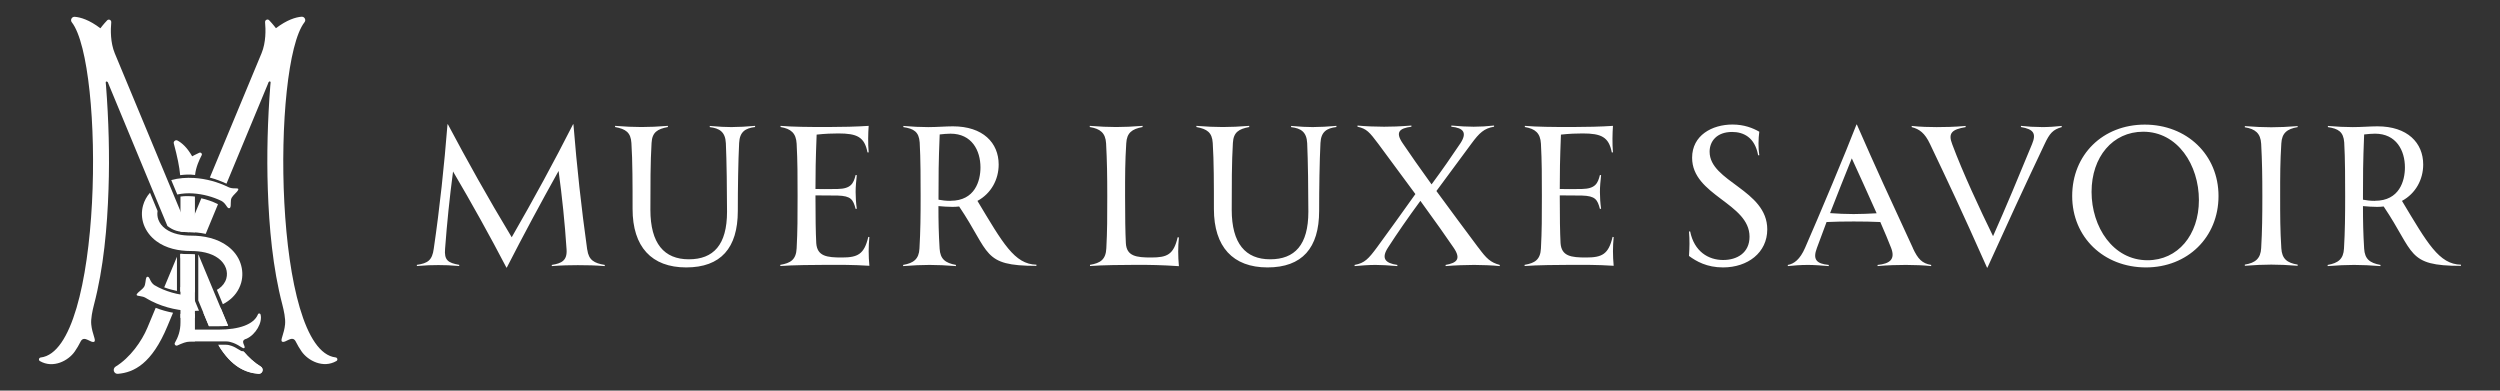 <?xml version="1.0" encoding="UTF-8"?>
<svg xmlns="http://www.w3.org/2000/svg" version="1.1" viewBox="0 0 320 50">
  <rect x="0" y="0" width="320" height="50" fill="#333333" stroke="none"/>
  <defs>
    <style>
      .st0, .st1 {
        fill: #fff;
      }

      .st1 {
        fill-rule: evenodd;
      }
    </style>
  </defs>
  <path class="st1" d="M18.65,38.14s0,0,0,0c.46.28.93.51,1.42.72.88.37,1.83.64,2.78.79.86.14,1.75.19,2.62.12l-.8-1.94c-.51,0-1.01-.05-1.51-.12-.79-.13-1.58-.36-2.32-.67-.38-.16-.74-.34-1.09-.55,0,0,0,0,0,0-.24-.17-.38-.37-.51-.63-.05-.1-.14-.33-.24-.4-.04-.03-.09-.03-.13-.03-.03,0-.06,0-.08.03-.12.09-.15.5-.17.64-.03.21-.07.46-.19.64-.11.16-.28.3-.43.43-.1.09-.55.43-.51.58,0,.02.01.04.03.05.06.06.3.08.39.1.28.04.52.1.76.24h0ZM28.52,38.93l-.76-1.83c.09-.05.17-.11.26-.16.45-.31.8-.76.95-1.29.12-.43.1-.89-.05-1.32-.18-.51-.53-.93-.95-1.25-.98-.74-2.33-.95-3.53-.95-1.56,0-3.19-.33-4.45-1.28-.72-.54-1.28-1.26-1.59-2.11-.28-.79-.31-1.64-.09-2.44.17-.61.47-1.16.89-1.63l.97,2.34c-.06.36-.03.73.09,1.08.17.48.5.89.91,1.19.91.68,2.16.88,3.27.88,1.65,0,3.38.35,4.72,1.36.74.56,1.32,1.29,1.62,2.17.28.81.32,1.68.09,2.5-.28.98-.89,1.8-1.73,2.38-.2.14-.4.26-.61.37h0ZM22.68,24.9c.67-.15,1.37-.19,2.05-.14,1.23.08,2.51.42,3.62.96,0,0,0,0,0,0h0c.25.14.42.33.58.56.07.1.19.3.29.35.04.02.09.02.13.02.03,0,.06-.02.09-.04.11-.11.1-.5.1-.65,0-.22.01-.47.12-.66.1-.17.25-.33.39-.47.1-.1.51-.48.45-.63,0-.01-.01-.03-.02-.04-.07-.06-.33-.05-.42-.05-.29,0-.56-.03-.83-.16-1.34-.66-2.89-1.08-4.38-1.17-.98-.06-1.99.01-2.93.27l.77,1.84Z"/>
  <g>
    <path class="st1" d="M34.38,10.51l-.12.31-5.27,12.69c-.67-.32-1.39-.58-2.13-.78l6.62-15.92c.57-1.38.54-3.01.45-3.97-.01-.13.06-.26.18-.31.12-.06.26-.03.35.07.47.49.86,1.01.86,1.01,1.42-1.08,2.54-1.41,3.28-1.47.18-.01.33.07.42.23.08.16.07.33-.04.47-4.21,5.39-4.01,41.97,3.98,42.91.11.01.19.09.22.2.02.11-.03.21-.12.26-1.69.98-3.64-.04-4.46-1.23-.27-.39-.52-.81-.74-1.25-.01-.02-.02-.04-.03-.06-.46-.82-1.33.33-1.73.05-.26-.18.27-.96.39-2.21.07-.72-.15-1.74-.35-2.52-1.23-4.68-1.7-9.94-1.86-14.77-.15-4.34-.02-8.91.32-13.27.01-.16.02-.29.04-.4,0-.06-.03-.12-.09-.13-.06-.01-.12.02-.15.08h0ZM27.9,26.15s-.05-.03-.07-.05c-.64-.32-1.35-.56-2.06-.72l-1.8,4.33c.05,0,.1,0,.15,0,.74,0,1.49.07,2.21.23l1.57-3.79h0ZM24.95,33.28l-1.68,4.06c-.06,0-.11-.01-.17-.02v-4.8c.34.03.68.05,1.02.05.27,0,.55.01.83.04v.68h0ZM22.65,37.24c-.55-.11-1.1-.26-1.63-.46l1.63-3.91v4.37h0ZM22.15,40.03l-.71,1.7c-2,4.83-4.3,5.95-6.35,6.12-.23.02-.44-.12-.51-.34-.07-.22.02-.46.21-.58,1.86-1.13,3.36-3.26,4.08-4.99l1.06-2.54c.71.28,1.46.49,2.21.63Z"/>
    <path class="st1" d="M13.8,10.51l.12.31,7.51,18.11c.77.57,1.35.79,2.78.78L14.69,6.82c-.57-1.38-.54-3.01-.45-3.97.01-.13-.06-.26-.18-.31-.12-.06-.26-.03-.35.07-.47.49-.86,1.01-.86,1.01-1.42-1.08-2.54-1.41-3.28-1.47-.18-.01-.33.07-.42.23-.08.16-.07.33.04.47,4.21,5.39,4.01,41.97-3.98,42.91-.11.01-.19.09-.22.2-.02.11.03.21.12.26,1.69.98,3.64-.04,4.46-1.23.27-.39.52-.81.74-1.25.01-.02.02-.04.03-.06.46-.82,1.33.33,1.73.05.26-.18-.27-.96-.39-2.21-.07-.72.15-1.74.35-2.52,1.23-4.68,1.7-9.94,1.86-14.77.15-4.34.02-8.91-.32-13.27-.01-.16-.02-.29-.04-.4,0-.06.03-.12.09-.13.06-.01.12.02.15.08h0ZM23.1,32.95v-.48c.44.06.89.08,1.33.08.17,0,.34,0,.52.01v4.84l-1.85-4.46h0ZM25.39,38.48l1.34,3.24h1.55c.26,0,.57,0,.91-.03l-3.78-9.08h-.03s0,5.87,0,5.87h0ZM27.99,44.23c1.68,2.75,3.47,3.49,5.1,3.62.23.02.44-.12.51-.34.07-.22-.02-.46-.21-.58-.81-.49-1.55-1.17-2.19-1.92-.07,0-.14-.02-.2-.04-.34.27-.72.06-1.04-.14-.29-.18-.56-.34-.88-.46-.22-.08-.47-.14-.7-.14h-.39Z"/>
    <path class="st1" d="M26.03,40.03l.71,1.7v.03h1.24c.33,0,.76-.01,1.22-.06l-.96-2.3c-.71.28-1.46.49-2.21.63h0ZM27.93,44.13c1.69,2.82,3.51,3.58,5.15,3.71.23.02.44-.12.51-.34.07-.22-.02-.46-.21-.58-.81-.49-1.55-1.17-2.19-1.92-.22,0-.44-.14-.63-.26-.29-.18-.56-.34-.89-.46-.23-.08-.48-.15-.73-.15h-1.02Z"/>
  </g>
  <g>
    <path class="st1" d="M24.47,43.7h.48v-3.52h-.02c-.61.05-1.22.04-1.83-.01v1.11c0,1.09-.31,1.89-.71,2.59-.06.1-.04.21.03.29.07.08.19.1.29.06.56-.26,1.16-.52,1.77-.52h0ZM24.95,37.42v-4.81c-.29-.03-.58-.04-.86-.04-.33,0-.66-.01-.99-.05v4.8c.57.06,1.37.1,1.85.1h0ZM24.95,29.75v-4.59c-.31-.05-1.31-.1-1.85,0v4.49c.34.04.67.06.99.06.28,0,.57.01.86.03h0ZM24.97,22.39c.1-.99.54-1.94.84-2.51.05-.09.04-.2-.03-.27-.07-.08-.18-.1-.27-.06-.48.21-.91.46-.91.46-.68-1.19-1.38-1.76-1.88-2.02-.12-.06-.26-.05-.36.04-.11.08-.15.22-.11.35.45,1.68.71,2.93.81,4.04.6-.07,1.15-.12,1.92-.02Z"/>
    <path class="st1" d="M28.95,43.7c.32,0,.63.09.88.18.84.31,1.27.81,1.44.67.26-.22-.66-.94.28-1.19,1.17-.52,2.08-2.08,1.8-3.11-.02-.07-.08-.12-.16-.13-.08,0-.15.04-.17.11-.52,1.3-2.42,1.96-5.04,1.96h-4.88v1.51h5.85Z"/>
  </g>
  <rect class="st0" x="23.1" y="36.75" width="1.85" height="3.94"/>
  <path class="st1" d="M75.16,31.94c-.75-5.37-1.32-10.56-1.76-16.03h-.05c-2.46,4.84-4.99,9.49-7.85,14.46-3.13-5.19-5.69-9.79-8.17-14.46h-.05c-.42,5.27-.99,10.68-1.76,15.93-.2,1.47-.75,1.86-2.16,2.06v.15c1.19-.1,1.86-.12,2.76-.12s1.44.02,2.66.12v-.15c-1.44-.25-1.94-.6-1.81-2.06.25-3.33.57-6.48,1.02-9.89,2.41,4.1,4.72,8.25,6.83,12.3h.05c2.11-4.12,4.3-8.2,6.63-12.37.45,3.33.8,6.63,1.02,10.04.1,1.42-.62,1.79-1.89,1.99v.15c1.24-.1,2.36-.12,3.33-.12,1.14,0,2.21.02,3.45.12v-.15c-1.34-.22-2.06-.6-2.24-1.96h0ZM93.76,16.27c-.92,0-1.71-.05-2.91-.15v.15c1.24.15,1.99.6,2.06,2.06.1,2.11.15,6.34.15,8.77,0,4.25-1.74,6.09-4.89,6.09s-4.92-2.01-4.92-6.34c0-3.06,0-6.16.15-8.55.07-1.37.75-1.79,2.09-2.04v-.15c-1.27.1-2.36.15-3.38.15s-2.09-.05-3.38-.15v.15c1.37.25,2.01.7,2.09,2.04.15,2.29.15,5.37.15,8.45,0,4.84,2.43,7.48,6.86,7.48s6.61-2.48,6.61-7.23c0-2.83.05-6.41.17-8.7.07-1.44.8-1.89,2.04-2.04v-.15c-1.19.1-2.04.15-2.88.15h0ZM111.14,30.33c-.52,2.21-1.34,2.63-3.38,2.63-1.91,0-3.16-.15-3.28-1.84-.07-1.34-.1-3.33-.1-6.04v-.07c.89,0,1.81,0,2.83.02,1.74.05,1.99.52,2.31,1.71l.15-.02c-.1-.7-.15-1.44-.15-2.14s.07-1.44.15-2.16l-.15-.02c-.27,1.09-.6,1.76-2.31,1.79-1.29.02-2.09.02-2.83,0,0-2.04.02-3.65.15-6.96,1.07-.12,2.01-.15,2.78-.15,2.39,0,3.35.45,3.73,2.43h.15c-.1-1.17-.07-2.43,0-3.4-1.44.1-3.5.15-5.29.15-2.36,0-4.47-.02-5.99-.15v.15c1.32.22,1.99.77,2.06,2.14.12,2.24.12,4.25.12,6.68,0,2.73,0,4.42-.12,6.71-.07,1.44-.77,1.89-2.09,2.11v.15c1.49-.12,4.45-.15,6.01-.15,1.66,0,3.18-.02,5.39.12-.12-1.29-.12-2.46,0-3.68l-.15-.02h0ZM125.12,25.71c1.74-.94,2.71-2.73,2.71-4.65,0-2.78-2.01-4.89-5.86-4.89-.92,0-2.04.1-3.16.1-1.02,0-1.96-.05-3.18-.15v.15c1.34.2,1.99.6,2.09,1.96.12,1.96.12,5.17.12,6.86,0,2.53-.02,4.5-.15,6.73-.07,1.34-.75,1.86-2.09,2.09v.15c1.27-.1,2.36-.15,3.38-.15s2.11.05,3.38.15v-.15c-1.37-.25-2.01-.75-2.09-2.09-.12-1.96-.15-3.45-.15-5.44.52.05,1.22.1,1.81.1.3,0,.57-.02.84-.05,4.02,5.96,2.91,7.6,9.89,7.6v-.15c-2.81-.05-4.3-2.76-7.55-8.17h0ZM121.67,25.71c-.62,0-1.12-.07-1.54-.15v-.47c0-2.51,0-4.25.15-7.88.47-.05.92-.1,1.39-.1,2.73,0,3.83,2.16,3.83,4.32,0,1.71-.7,4.27-3.83,4.27h0ZM150.74,30.38c-.52,2.21-1.34,2.58-3.38,2.58-1.89,0-3.16-.15-3.25-1.84-.07-1.34-.1-3.33-.1-6.04s0-4.37.15-6.73c.07-1.34.72-1.84,2.09-2.09v-.15c-1.27.1-2.39.15-3.38.15s-2.11-.05-3.38-.15v.15c1.34.22,2.01.75,2.09,2.09.12,2.24.15,4.2.15,6.73,0,2.73,0,4.42-.12,6.71-.07,1.44-.77,1.89-2.09,2.11v.15c1.49-.12,4.42-.15,5.99-.15,1.66,0,3.18.02,5.39.17-.12-1.29-.12-2.46,0-3.68l-.15-.02h0ZM168.17,16.27c-.92,0-1.71-.05-2.91-.15v.15c1.24.15,1.99.6,2.06,2.06.1,2.11.15,6.34.15,8.77,0,4.25-1.74,6.09-4.89,6.09s-4.92-2.01-4.92-6.34c0-3.06,0-6.16.15-8.55.07-1.37.75-1.79,2.09-2.04v-.15c-1.27.1-2.36.15-3.38.15s-2.09-.05-3.38-.15v.15c1.37.25,2.01.7,2.09,2.04.15,2.29.15,5.37.15,8.45,0,4.84,2.43,7.48,6.86,7.48s6.61-2.48,6.61-7.23c0-2.83.05-6.41.17-8.7.07-1.44.8-1.89,2.04-2.04v-.15c-1.19.1-2.04.15-2.88.15h0ZM189.23,31.7c-1.71-2.29-3.63-4.87-5.37-7.25l4.5-6.09c.99-1.34,1.61-1.94,2.88-2.14v-.15c-.94.1-1.74.15-2.61.15s-1.66-.05-2.86-.15v.15c1.57.15,2.04.77,1.17,2.11-1.29,1.91-2.16,3.18-3.7,5.27-1.47-2.04-2.78-3.9-3.7-5.27-.97-1.42-.42-1.91,1.12-2.11v-.15c-1.52.12-2.61.15-3.5.15s-2.48-.05-3.4-.15v.15c1.17.25,1.54.7,2.66,2.19,1.44,1.94,3.13,4.25,4.75,6.43-1.64,2.29-3.58,5.02-4.92,6.83-1.07,1.44-1.57,2.01-2.86,2.24v.15c.8-.07,1.79-.15,2.66-.15.82,0,1.57.05,2.81.15v-.15c-1.56-.22-2.11-.84-1.17-2.26,1.17-1.81,2.46-3.68,4.12-5.94,1.84,2.53,3.45,4.8,4.25,5.99,1.02,1.49.37,1.96-1.02,2.21v.15c1.12-.1,2.73-.15,3.65-.15s2.36.05,3.28.15v-.15c-1.19-.32-1.71-.82-2.73-2.21h0ZM206.41,30.33c-.52,2.21-1.34,2.63-3.38,2.63-1.91,0-3.16-.15-3.28-1.84-.07-1.34-.1-3.33-.1-6.04v-.07c.89,0,1.81,0,2.83.02,1.74.05,1.99.52,2.31,1.71l.15-.02c-.1-.7-.15-1.44-.15-2.14s.07-1.44.15-2.16l-.15-.02c-.27,1.09-.6,1.76-2.31,1.79-1.29.02-2.09.02-2.83,0,0-2.04.02-3.65.15-6.96,1.07-.12,2.01-.15,2.78-.15,2.38,0,3.35.45,3.73,2.43h.15c-.1-1.17-.07-2.43,0-3.4-1.44.1-3.5.15-5.29.15-2.36,0-4.47-.02-5.99-.15v.15c1.32.22,1.99.77,2.06,2.14.12,2.24.12,4.25.12,6.68,0,2.73,0,4.42-.12,6.71-.07,1.44-.77,1.89-2.09,2.11v.15c1.49-.12,4.45-.15,6.01-.15,1.66,0,3.18-.02,5.39.12-.12-1.29-.12-2.46,0-3.68l-.15-.02h0ZM220.55,34.23c3.16,0,5.66-1.89,5.66-4.87,0-5.07-7.38-6.09-7.38-9.94,0-1.34.92-2.53,2.88-2.53,1.44,0,2.91.67,3.33,2.98h.15c-.15-.94-.12-2.14,0-3.01-.82-.47-1.94-.92-3.43-.92-2.63,0-5.17,1.39-5.17,4.25,0,4.84,7.35,5.81,7.35,10.11,0,2.06-1.59,2.98-3.38,2.98-1.89,0-3.7-1.09-4.22-3.65h-.15c.1,1.14.07,2.06,0,3.13.94.7,2.31,1.47,4.35,1.47h0ZM244.86,31.77c-3.16-6.83-4.62-9.99-7.18-15.83h-.05c-1.32,3.43-4.75,11.6-6.58,15.78-.65,1.49-1.42,2.06-2.21,2.19v.15c.7-.07,1.59-.15,2.56-.15.75,0,1.81.07,2.68.15v-.15c-1.61-.15-2.06-.72-1.52-2.16.4-1.09.82-2.21,1.24-3.33.97-.05,2.26-.07,3.48-.07s2.41.02,3.4.07c.57,1.32,1.07,2.48,1.39,3.33.55,1.44-.17,2.01-1.74,2.16v.15c1.22-.12,2.68-.15,3.63-.15,1.02,0,2.39.05,3.23.15v-.15c-1.17-.2-1.69-.75-2.34-2.14h0ZM237.26,27.4c-.92,0-2.14-.05-3.01-.12.94-2.41,1.89-4.82,2.78-7.01.84,1.84,2.09,4.57,3.18,7.03-.94.05-1.99.1-2.96.1h0ZM261.27,16.27c.87,0,1.99-.07,2.63-.15v.15c-1.12.32-1.54.77-2.21,2.21-2.48,5.22-4.94,10.56-7.3,15.78h-.05c-3.45-7.75-4.82-10.61-7.3-15.83-.67-1.42-1.37-1.91-2.34-2.16v-.15c1.07.12,2.29.15,3.2.15s2.24-.02,3.7-.15v.15c-1.74.3-2.29.75-1.71,2.21,1.32,3.55,3.53,8.3,5.22,11.75,1.52-3.4,3.43-7.98,4.99-11.78.57-1.37.2-1.91-1.42-2.19v-.15c.87.1,1.74.15,2.58.15h0ZM274.68,34.23c5.32,0,9.29-3.85,9.29-9.14s-4.07-9.14-9.44-9.14-9.29,3.85-9.29,9.14,4.05,9.14,9.44,9.14h0ZM274.88,33.31c-4.42,0-7.16-4.27-7.16-8.75s2.71-7.7,6.61-7.7c4.42,0,7.13,4.27,7.13,8.75s-2.71,7.7-6.58,7.7h0ZM294.1,16.14c-1.27.1-2.38.15-3.38.15s-2.11-.05-3.38-.15v.15c1.34.22,2.01.77,2.09,2.11.12,2.24.15,4.15.15,6.68s-.02,4.45-.15,6.68c-.07,1.34-.75,1.89-2.09,2.11v.15c1.27-.1,2.36-.15,3.38-.15s2.11.05,3.38.15v-.15c-1.37-.22-2.01-.75-2.09-2.09-.15-2.39-.15-4.02-.15-6.71s0-4.32.15-6.71c.07-1.32.72-1.86,2.09-2.09v-.15h0ZM307.46,25.71c1.74-.94,2.71-2.73,2.71-4.65,0-2.78-2.01-4.89-5.86-4.89-.92,0-2.04.1-3.16.1-1.02,0-1.96-.05-3.18-.15v.15c1.34.2,1.99.6,2.09,1.96.12,1.96.12,5.17.12,6.86,0,2.53-.02,4.5-.15,6.73-.07,1.34-.75,1.86-2.09,2.09v.15c1.27-.1,2.36-.15,3.38-.15s2.11.05,3.38.15v-.15c-1.37-.25-2.01-.75-2.09-2.09-.12-1.96-.15-3.45-.15-5.44.52.05,1.22.1,1.81.1.3,0,.57-.02.84-.05,4.02,5.96,2.91,7.6,9.89,7.6v-.15c-2.81-.05-4.3-2.76-7.55-8.17h0ZM304,25.71c-.62,0-1.12-.07-1.54-.15v-.47c0-2.51,0-4.25.15-7.88.47-.05.92-.1,1.39-.1,2.73,0,3.83,2.16,3.83,4.32,0,1.71-.7,4.27-3.83,4.27Z"/>
</svg>